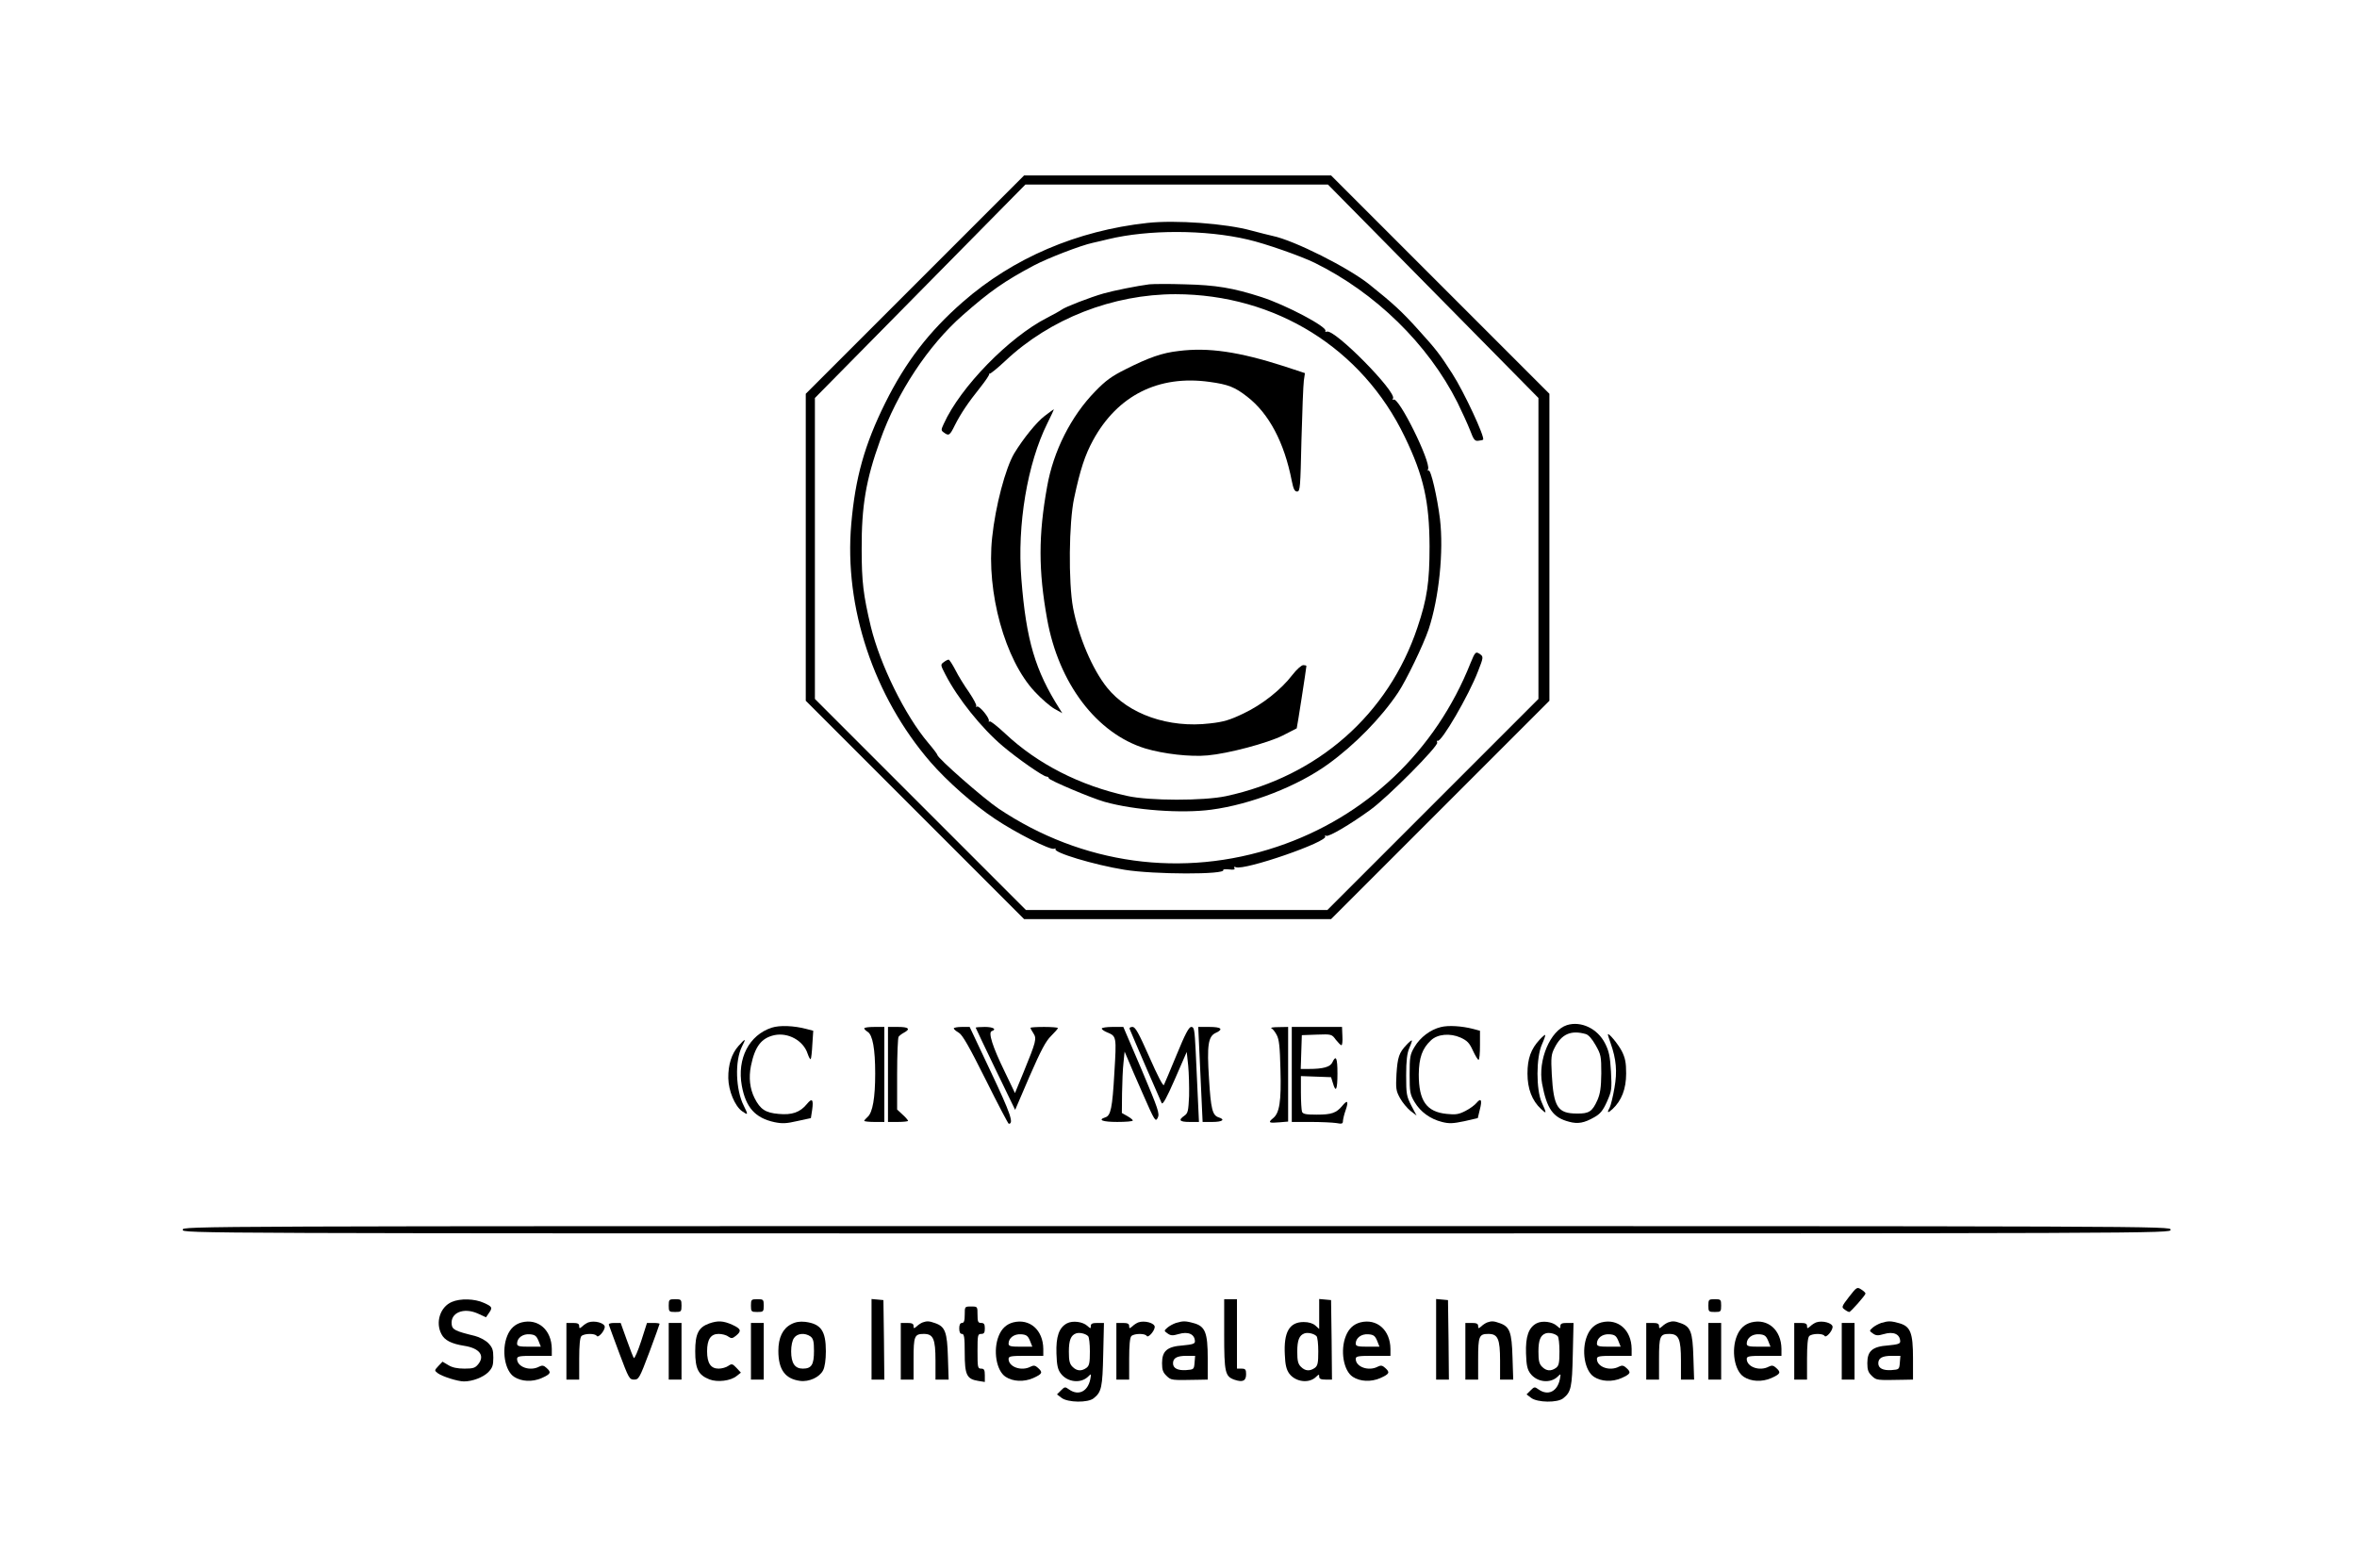 <?xml version="1.0" standalone="no"?>
<!DOCTYPE svg PUBLIC "-//W3C//DTD SVG 20010904//EN"
 "http://www.w3.org/TR/2001/REC-SVG-20010904/DTD/svg10.dtd">
<svg version="1.0" xmlns="http://www.w3.org/2000/svg"
 width="1290pt" height="858pt" viewBox="0 0 1290 858"
 preserveAspectRatio="xMidYMid meet">

<g transform="translate(0,858) scale(0.1,-0.1)"
fill="#000000" stroke="none">
<path d="M5007 7022 l-597 -597 0 -840 0 -840 597 -597 598 -598 840 0 840 0
598 598 597 597 0 840 0 840 -598 598 -597 597 -840 0 -840 0 -598 -598z
m2837 -36 l576 -584 0 -823 0 -824 -577 -577 -578 -578 -825 0 -825 0 -577
577 -578 578 0 824 0 823 576 584 576 584 828 0 828 0 576 -584z"/>
<path d="M6280 7360 c-385 -42 -736 -192 -1011 -433 -185 -162 -312 -327 -424
-552 -113 -228 -164 -409 -186 -663 -40 -455 123 -943 433 -1302 92 -106 237
-234 353 -311 113 -76 303 -172 324 -164 8 3 12 3 8 -1 -18 -18 210 -87 378
-114 159 -26 556 -27 540 -1 -2 4 12 5 32 3 25 -3 34 -1 29 7 -4 7 -1 9 8 5
48 -19 507 140 489 169 -3 6 -1 7 5 3 13 -8 132 62 242 142 97 70 373 349 366
368 -3 8 -2 13 2 10 19 -12 171 248 222 382 28 71 29 78 13 90 -26 19 -29 16
-54 -45 -191 -482 -572 -844 -1060 -1007 -516 -173 -1067 -97 -1524 209 -82
55 -335 277 -335 294 0 4 -22 33 -50 66 -127 150 -263 427 -314 636 -41 173
-50 245 -50 424 -1 234 23 379 101 595 93 262 263 519 452 685 150 132 229
187 391 273 76 40 255 109 320 123 25 6 63 14 85 20 219 53 532 53 765 -2 96
-22 289 -90 365 -127 333 -164 621 -445 782 -765 25 -51 56 -119 69 -152 19
-51 26 -60 45 -57 13 1 24 4 26 6 12 12 -105 263 -169 362 -68 106 -88 132
-186 240 -88 98 -137 143 -267 247 -114 92 -413 242 -530 266 -22 5 -74 18
-115 29 -140 39 -417 59 -570 42z"/>
<path d="M6290 7024 c-63 -8 -194 -34 -250 -50 -71 -20 -211 -74 -230 -89 -8
-6 -44 -26 -79 -44 -208 -106 -475 -379 -566 -581 -15 -32 -15 -36 1 -47 27
-20 32 -17 60 40 33 65 72 123 140 208 29 37 51 69 48 73 -2 3 -1 4 2 1 4 -2
42 29 86 70 245 231 589 365 932 365 547 -1 1021 -296 1254 -780 104 -215 135
-355 136 -600 0 -195 -13 -286 -66 -443 -159 -476 -545 -816 -1048 -924 -121
-26 -420 -26 -540 1 -260 57 -491 175 -668 341 -44 41 -82 71 -86 67 -4 -4 -6
-2 -4 3 5 15 -53 86 -65 78 -5 -3 -7 -2 -4 3 3 6 -15 39 -39 75 -25 35 -59 90
-75 122 -16 31 -33 57 -37 57 -5 0 -17 -6 -27 -14 -18 -13 -18 -15 9 -67 68
-132 198 -294 314 -392 80 -68 222 -167 240 -167 6 0 12 -4 12 -9 0 -10 231
-108 305 -129 163 -46 422 -65 585 -43 218 29 473 129 640 250 145 105 289
252 382 391 44 66 138 260 167 346 57 172 83 427 62 604 -15 121 -50 272 -62
265 -5 -4 -6 0 -3 8 15 41 -161 397 -189 380 -6 -3 -7 -1 -3 6 22 35 -320 382
-362 366 -7 -2 -11 -1 -8 4 13 21 -216 142 -349 185 -158 51 -251 66 -420 70
-88 3 -176 2 -195 0z"/>
<path d="M6450 6659 c-89 -10 -161 -35 -290 -100 -76 -38 -109 -62 -166 -121
-132 -135 -229 -327 -263 -521 -48 -266 -48 -459 0 -725 63 -352 271 -626 537
-708 100 -30 247 -47 342 -38 112 10 327 67 411 109 41 21 75 38 76 39 2 2 53
331 53 341 0 3 -8 5 -17 5 -10 0 -37 -24 -60 -54 -62 -81 -166 -163 -268 -211
-73 -35 -108 -46 -183 -54 -225 -27 -446 50 -563 196 -81 101 -156 279 -186
436 -26 141 -23 468 6 602 33 155 59 234 103 315 134 246 359 359 638 320 102
-14 138 -28 206 -81 119 -92 203 -250 244 -461 9 -45 16 -58 29 -58 17 0 18
21 24 283 4 155 10 301 13 324 l6 41 -112 37 c-249 80 -416 105 -580 84z"/>
<path d="M5718 6304 c-44 -33 -117 -123 -167 -205 -48 -81 -103 -288 -121
-461 -32 -299 70 -669 233 -843 36 -39 85 -81 108 -94 l43 -24 -15 24 c-133
209 -183 376 -209 711 -24 295 33 632 142 851 21 42 37 77 36 77 -2 0 -24 -16
-50 -36z"/>
<path d="M8576 2970 c-91 -29 -160 -191 -136 -321 26 -137 59 -185 148 -208
48 -13 82 -7 138 25 32 18 47 36 69 85 26 59 27 68 22 165 -5 83 -11 112 -32
153 -41 82 -132 125 -209 101z m103 -49 c15 -4 35 -27 54 -61 29 -51 31 -60
31 -154 -1 -79 -6 -111 -21 -146 -28 -63 -46 -75 -112 -74 -106 0 -128 35
-138 214 -5 93 -3 110 15 145 38 76 90 99 171 76z"/>
<path d="M4224 2956 c-124 -40 -191 -169 -164 -318 22 -119 73 -176 178 -199
43 -9 66 -8 126 6 l74 16 7 45 c8 57 0 67 -28 33 -38 -47 -83 -62 -156 -55
-71 6 -100 25 -131 86 -26 52 -33 112 -20 177 22 107 57 152 128 168 76 16
159 -30 182 -101 7 -20 14 -33 17 -30 3 3 7 39 9 80 l5 75 -38 10 c-68 18
-146 21 -189 7z"/>
<path d="M7885 2959 c-57 -14 -112 -56 -143 -108 -25 -42 -27 -55 -27 -151 0
-96 2 -109 27 -151 32 -54 86 -93 150 -109 39 -10 60 -9 122 4 l74 17 11 46
c14 53 7 67 -18 37 -10 -12 -37 -32 -61 -44 -37 -19 -54 -21 -102 -16 -111 11
-153 72 -153 216 1 92 19 142 67 187 36 34 104 40 161 15 37 -17 49 -29 68
-71 13 -28 27 -51 31 -51 5 0 8 36 8 80 l0 79 -37 10 c-62 16 -136 21 -178 10z"/>
<path d="M4730 2952 c0 -4 9 -13 19 -19 27 -17 41 -94 41 -228 0 -133 -14
-213 -41 -237 -10 -9 -19 -19 -19 -22 0 -3 25 -6 55 -6 l55 0 0 260 0 260 -55
0 c-30 0 -55 -3 -55 -8z"/>
<path d="M4860 2700 l0 -260 55 0 c30 0 55 3 55 6 0 3 -13 19 -30 34 l-30 28
0 194 c0 106 4 198 8 204 4 6 17 16 30 23 37 20 25 31 -33 31 l-55 0 0 -260z"/>
<path d="M5220 2952 c0 -4 12 -15 28 -24 20 -12 56 -75 147 -257 66 -133 123
-241 126 -241 29 0 10 56 -97 282 l-117 248 -43 0 c-24 0 -44 -4 -44 -8z"/>
<path d="M5340 2956 c0 -2 49 -104 108 -227 l108 -223 79 184 c62 142 89 193
118 221 20 20 37 39 37 43 0 3 -34 6 -75 6 -41 0 -75 -2 -75 -5 0 -3 7 -17 16
-30 19 -29 15 -44 -54 -213 l-47 -114 -57 119 c-65 133 -91 214 -70 220 29 10
8 23 -38 23 -27 0 -50 -2 -50 -4z"/>
<path d="M6030 2951 c0 -5 13 -14 30 -21 51 -21 51 -23 39 -221 -11 -195 -20
-235 -50 -244 -43 -14 -14 -25 66 -25 47 0 85 3 85 8 0 4 -14 15 -30 24 l-30
17 1 108 c1 59 4 135 8 168 l6 60 17 -40 c9 -22 46 -109 84 -194 64 -146 68
-152 80 -129 12 23 4 46 -87 262 l-101 236 -59 0 c-32 0 -59 -4 -59 -9z"/>
<path d="M6183 2948 c22 -54 169 -393 175 -405 6 -10 27 28 73 133 l64 147 8
-74 c4 -41 6 -116 5 -167 -4 -82 -6 -94 -26 -108 -35 -24 -26 -34 29 -34 l51
0 -6 130 c-3 72 -9 189 -12 260 -6 115 -8 130 -24 130 -13 0 -33 -37 -80 -152
-35 -84 -66 -159 -70 -166 -4 -8 -36 54 -79 152 -60 135 -77 166 -93 166 -12
0 -18 -5 -15 -12z"/>
<path d="M6564 2830 c3 -71 9 -188 12 -260 l6 -130 54 0 c54 0 72 13 34 25
-34 11 -43 44 -53 211 -12 184 -5 233 38 252 43 20 28 32 -36 32 l-61 0 6
-130z"/>
<path d="M6958 2953 c7 -3 20 -19 29 -36 14 -25 18 -66 21 -190 5 -174 -5
-239 -41 -267 -29 -24 -22 -27 36 -22 l47 4 0 259 0 259 -52 -1 c-29 0 -47 -3
-40 -6z"/>
<path d="M7070 2700 l0 -260 103 0 c56 0 119 -3 140 -6 32 -6 37 -4 37 12 1
11 7 37 15 59 17 49 10 58 -18 24 -33 -40 -59 -49 -140 -49 -59 0 -76 3 -81
16 -3 9 -6 56 -6 105 l0 90 83 -3 82 -3 10 -32 c16 -56 25 -37 25 52 0 86 -8
104 -28 61 -11 -25 -50 -36 -130 -36 l-43 0 3 93 3 92 82 3 c81 3 82 2 104
-28 13 -16 26 -30 31 -30 4 0 7 22 5 50 l-2 50 -137 0 -138 0 0 -260z"/>
<path d="M8428 2892 c-49 -52 -68 -105 -68 -187 0 -84 25 -148 74 -194 32 -30
32 -26 4 36 -31 69 -31 246 1 317 12 27 20 50 18 52 -2 2 -15 -9 -29 -24z"/>
<path d="M8800 2918 c0 -3 7 -24 15 -47 31 -88 37 -155 21 -245 -8 -47 -20
-94 -25 -105 -18 -32 -13 -36 15 -10 49 46 74 110 74 194 0 60 -5 85 -24 123
-21 40 -76 106 -76 90z"/>
<path d="M4041 2855 c-37 -42 -56 -102 -55 -175 1 -69 36 -153 75 -181 34 -24
35 -21 10 29 -45 88 -50 246 -10 325 24 46 20 47 -20 2z"/>
<path d="M7698 2862 c-41 -43 -49 -68 -55 -160 -4 -78 -3 -91 19 -131 13 -24
39 -55 57 -70 l34 -26 -29 55 c-26 51 -28 63 -28 165 0 80 5 121 17 149 10 22
16 41 14 42 -2 2 -15 -9 -29 -24z"/>
<path d="M1000 1850 c0 -20 7 -20 5440 -20 5433 0 5440 0 5440 20 0 20 -7 20
-5440 20 -5433 0 -5440 0 -5440 -20z"/>
<path d="M10120 1483 c-41 -53 -42 -57 -25 -69 10 -8 22 -14 26 -14 8 0 89 92
89 101 0 4 -10 14 -23 22 -23 15 -25 14 -67 -40z"/>
<path d="M2473 1455 c-64 -27 -91 -112 -57 -176 17 -34 55 -53 124 -64 84 -13
115 -53 78 -100 -17 -21 -27 -25 -76 -25 -39 0 -67 6 -88 19 l-32 19 -23 -24
c-22 -24 -22 -24 -3 -39 24 -18 109 -45 143 -45 47 0 104 22 133 50 23 24 28
37 28 80 0 43 -5 56 -28 80 -16 16 -49 33 -73 39 -107 26 -124 34 -127 64 -7
63 65 93 142 59 l46 -21 15 22 c22 31 20 36 -27 57 -50 23 -129 25 -175 5z"/>
<path d="M3660 1435 c0 -33 2 -35 35 -35 33 0 35 2 35 35 0 33 -2 35 -35 35
-33 0 -35 -2 -35 -35z"/>
<path d="M4110 1435 c0 -33 2 -35 35 -35 33 0 35 2 35 35 0 33 -2 35 -35 35
-33 0 -35 -2 -35 -35z"/>
<path d="M4770 1251 l0 -221 35 0 35 0 -2 218 -3 217 -32 3 -33 3 0 -220z"/>
<path d="M6700 1280 c0 -212 5 -233 57 -251 45 -15 63 -6 63 31 0 25 -4 30
-25 30 l-25 0 0 190 0 190 -35 0 -35 0 0 -190z"/>
<path d="M7220 1389 l0 -82 -21 19 c-14 12 -36 19 -64 19 -78 0 -110 -55 -103
-180 2 -55 9 -81 24 -102 35 -47 110 -56 148 -17 15 14 16 14 16 0 0 -12 10
-16 35 -16 l35 0 -2 218 -3 217 -32 3 -33 3 0 -82z m-15 -121 c6 -5 10 -43 10
-84 0 -63 -3 -78 -19 -90 -27 -19 -52 -18 -76 6 -16 16 -20 33 -20 83 0 63 11
90 40 100 18 6 51 -1 65 -15z"/>
<path d="M7860 1251 l0 -221 35 0 35 0 -2 218 -3 217 -32 3 -33 3 0 -220z"/>
<path d="M9350 1435 c0 -33 2 -35 35 -35 33 0 35 2 35 35 0 33 -2 35 -35 35
-33 0 -35 -2 -35 -35z"/>
<path d="M5280 1385 c0 -33 -4 -45 -15 -45 -10 0 -15 -10 -15 -30 0 -20 5 -30
15 -30 12 0 15 -18 15 -104 0 -120 11 -143 73 -153 l37 -6 0 37 c0 29 -4 36
-20 36 -19 0 -20 7 -20 95 0 88 1 95 20 95 16 0 20 7 20 30 0 23 -4 30 -20 30
-17 0 -20 7 -20 45 0 45 0 45 -35 45 -35 0 -35 0 -35 -45z"/>
<path d="M2855 1343 c-37 -10 -63 -34 -79 -74 -32 -79 -13 -191 38 -224 40
-26 99 -29 150 -7 51 23 55 31 27 56 -15 14 -24 15 -40 7 -50 -27 -121 -2
-121 42 0 15 13 17 95 17 l95 0 0 38 c-1 103 -74 168 -165 145z m92 -100 l13
-33 -65 0 c-54 0 -65 3 -65 17 0 31 31 54 69 51 29 -2 37 -9 48 -35z"/>
<path d="M3220 1343 c-8 -3 -23 -12 -32 -21 -16 -14 -18 -13 -18 1 0 13 -9 17
-35 17 l-35 0 0 -155 0 -155 35 0 35 0 0 113 c0 75 4 117 12 125 15 15 75 16
84 1 8 -13 43 27 44 49 0 22 -56 37 -90 25z"/>
<path d="M3881 1337 c-58 -21 -76 -56 -76 -152 0 -97 17 -130 78 -154 44 -17
117 -8 149 19 l23 18 -24 26 c-22 23 -26 24 -45 11 -11 -8 -35 -15 -53 -15
-43 0 -63 30 -63 95 0 65 20 95 63 95 18 0 42 -6 52 -14 18 -12 23 -12 43 4
32 26 28 38 -20 60 -49 22 -79 24 -127 7z"/>
<path d="M4330 1333 c-46 -24 -70 -73 -70 -146 0 -102 37 -153 118 -164 50 -7
108 20 127 58 9 17 15 57 15 104 0 112 -27 150 -113 161 -29 3 -52 0 -77 -13z
m106 -67 c15 -12 19 -27 19 -79 0 -75 -13 -97 -61 -97 -44 0 -64 30 -64 95 0
30 6 60 16 73 18 26 60 29 90 8z"/>
<path d="M5050 1343 c-8 -3 -23 -12 -32 -21 -16 -14 -18 -13 -18 1 0 13 -9 17
-35 17 l-35 0 0 -155 0 -155 35 0 35 0 0 113 c0 125 5 137 56 137 52 0 64 -27
64 -147 l0 -103 36 0 36 0 -4 123 c-4 137 -15 167 -70 186 -33 12 -45 12 -68
4z"/>
<path d="M5545 1343 c-37 -10 -63 -34 -79 -74 -32 -79 -13 -191 38 -224 40
-26 99 -29 150 -7 51 23 55 31 27 56 -15 14 -24 15 -40 7 -50 -27 -121 -2
-121 42 0 15 13 17 95 17 l95 0 0 38 c-1 103 -74 168 -165 145z m92 -100 l13
-33 -65 0 c-54 0 -65 3 -65 17 0 31 31 54 69 51 29 -2 37 -9 48 -35z"/>
<path d="M5840 1338 c-44 -23 -61 -73 -58 -165 2 -64 7 -88 24 -110 36 -48
110 -56 150 -16 17 17 17 16 11 -16 -14 -67 -65 -91 -116 -55 -22 16 -24 15
-44 -5 l-22 -22 25 -19 c34 -26 145 -28 176 -2 43 34 48 60 52 240 l4 172 -36
0 c-27 0 -36 -4 -36 -17 0 -15 -1 -15 -19 1 -25 23 -80 30 -111 14z m115 -70
c6 -5 10 -43 10 -84 0 -63 -3 -78 -19 -90 -27 -19 -52 -18 -76 6 -16 16 -20
33 -20 83 0 63 11 90 40 100 18 6 51 -1 65 -15z"/>
<path d="M6230 1343 c-8 -3 -23 -12 -32 -21 -16 -14 -18 -13 -18 1 0 13 -9 17
-35 17 l-35 0 0 -155 0 -155 35 0 35 0 0 113 c0 75 4 117 12 125 15 15 75 16
84 1 8 -13 43 27 44 49 0 22 -56 37 -90 25z"/>
<path d="M6436 1340 c-15 -5 -37 -17 -47 -26 -19 -17 -19 -17 2 -32 17 -12 28
-12 59 -3 53 16 89 0 90 -40 0 -13 -14 -17 -66 -22 -86 -6 -114 -30 -114 -97
0 -37 5 -51 25 -70 25 -24 25 -24 173 -21 l52 1 0 117 c0 140 -14 175 -77 192
-44 12 -57 13 -97 1z m102 -217 c-3 -37 -4 -38 -46 -41 -46 -3 -72 10 -72 37
0 29 22 41 73 41 l48 0 -3 -37z"/>
<path d="M7445 1343 c-37 -10 -63 -34 -79 -74 -32 -79 -13 -191 38 -224 40
-26 99 -29 150 -7 51 23 55 31 27 56 -15 14 -24 15 -40 7 -50 -27 -121 -2
-121 42 0 15 13 17 95 17 l95 0 0 38 c-1 103 -74 168 -165 145z m92 -100 l13
-33 -65 0 c-54 0 -65 3 -65 17 0 31 31 54 69 51 29 -2 37 -9 48 -35z"/>
<path d="M8140 1343 c-8 -3 -23 -12 -32 -21 -16 -14 -18 -13 -18 1 0 13 -9 17
-35 17 l-35 0 0 -155 0 -155 35 0 35 0 0 113 c0 125 5 137 56 137 52 0 64 -27
64 -147 l0 -103 36 0 36 0 -4 123 c-4 137 -15 167 -70 186 -33 12 -45 12 -68
4z"/>
<path d="M8410 1338 c-44 -23 -61 -73 -58 -165 2 -64 7 -88 24 -110 36 -48
110 -56 150 -16 17 17 17 16 11 -16 -14 -67 -65 -91 -116 -55 -22 16 -24 15
-44 -5 l-22 -22 25 -19 c34 -26 145 -28 176 -2 43 34 48 60 52 240 l4 172 -36
0 c-27 0 -36 -4 -36 -17 0 -15 -1 -15 -19 1 -25 23 -80 30 -111 14z m115 -70
c6 -5 10 -43 10 -84 0 -63 -3 -78 -19 -90 -27 -19 -52 -18 -76 6 -16 16 -20
33 -20 83 0 63 11 90 40 100 18 6 51 -1 65 -15z"/>
<path d="M8765 1343 c-37 -10 -63 -34 -79 -74 -32 -79 -13 -191 38 -224 40
-26 99 -29 150 -7 51 23 55 31 27 56 -15 14 -24 15 -40 7 -50 -27 -121 -2
-121 42 0 15 13 17 95 17 l95 0 0 38 c-1 103 -74 168 -165 145z m92 -100 l13
-33 -65 0 c-54 0 -65 3 -65 17 0 31 31 54 69 51 29 -2 37 -9 48 -35z"/>
<path d="M9130 1343 c-8 -3 -23 -12 -32 -21 -16 -14 -18 -13 -18 1 0 13 -9 17
-35 17 l-35 0 0 -155 0 -155 35 0 35 0 0 113 c0 125 5 137 56 137 52 0 64 -27
64 -147 l0 -103 36 0 36 0 -4 123 c-4 137 -15 167 -70 186 -33 12 -45 12 -68
4z"/>
<path d="M9585 1343 c-37 -10 -63 -34 -79 -74 -32 -79 -13 -191 38 -224 40
-26 99 -29 150 -7 51 23 55 31 27 56 -15 14 -24 15 -40 7 -50 -27 -121 -2
-121 42 0 15 13 17 95 17 l95 0 0 38 c-1 103 -74 168 -165 145z m92 -100 l13
-33 -65 0 c-54 0 -65 3 -65 17 0 31 31 54 69 51 29 -2 37 -9 48 -35z"/>
<path d="M9940 1343 c-8 -3 -23 -12 -32 -21 -16 -14 -18 -13 -18 1 0 13 -9 17
-35 17 l-35 0 0 -155 0 -155 35 0 35 0 0 113 c0 75 4 117 12 125 15 15 75 16
84 1 8 -13 43 27 44 49 0 22 -56 37 -90 25z"/>
<path d="M10296 1340 c-15 -5 -37 -17 -47 -26 -19 -17 -19 -17 2 -32 17 -12
28 -12 59 -3 53 16 89 0 90 -40 0 -13 -14 -17 -66 -22 -86 -6 -114 -30 -114
-97 0 -37 5 -51 25 -70 25 -24 25 -24 173 -21 l52 1 0 117 c0 140 -14 175 -77
192 -44 12 -57 13 -97 1z m102 -217 c-3 -37 -4 -38 -46 -41 -46 -3 -72 10 -72
37 0 29 22 41 73 41 l48 0 -3 -37z"/>
<path d="M3333 1328 c2 -7 28 -77 57 -155 51 -136 55 -143 80 -143 26 0 30 7
84 150 31 83 56 153 56 155 0 3 -15 5 -34 5 l-35 0 -32 -100 c-18 -55 -36 -96
-40 -92 -3 4 -21 49 -39 100 l-33 92 -34 0 c-24 0 -34 -4 -30 -12z"/>
<path d="M3660 1185 l0 -155 35 0 35 0 0 155 0 155 -35 0 -35 0 0 -155z"/>
<path d="M4110 1185 l0 -155 35 0 35 0 0 155 0 155 -35 0 -35 0 0 -155z"/>
<path d="M9350 1185 l0 -155 35 0 35 0 0 155 0 155 -35 0 -35 0 0 -155z"/>
<path d="M10080 1185 l0 -155 35 0 35 0 0 155 0 155 -35 0 -35 0 0 -155z"/>
</g>
</svg>
